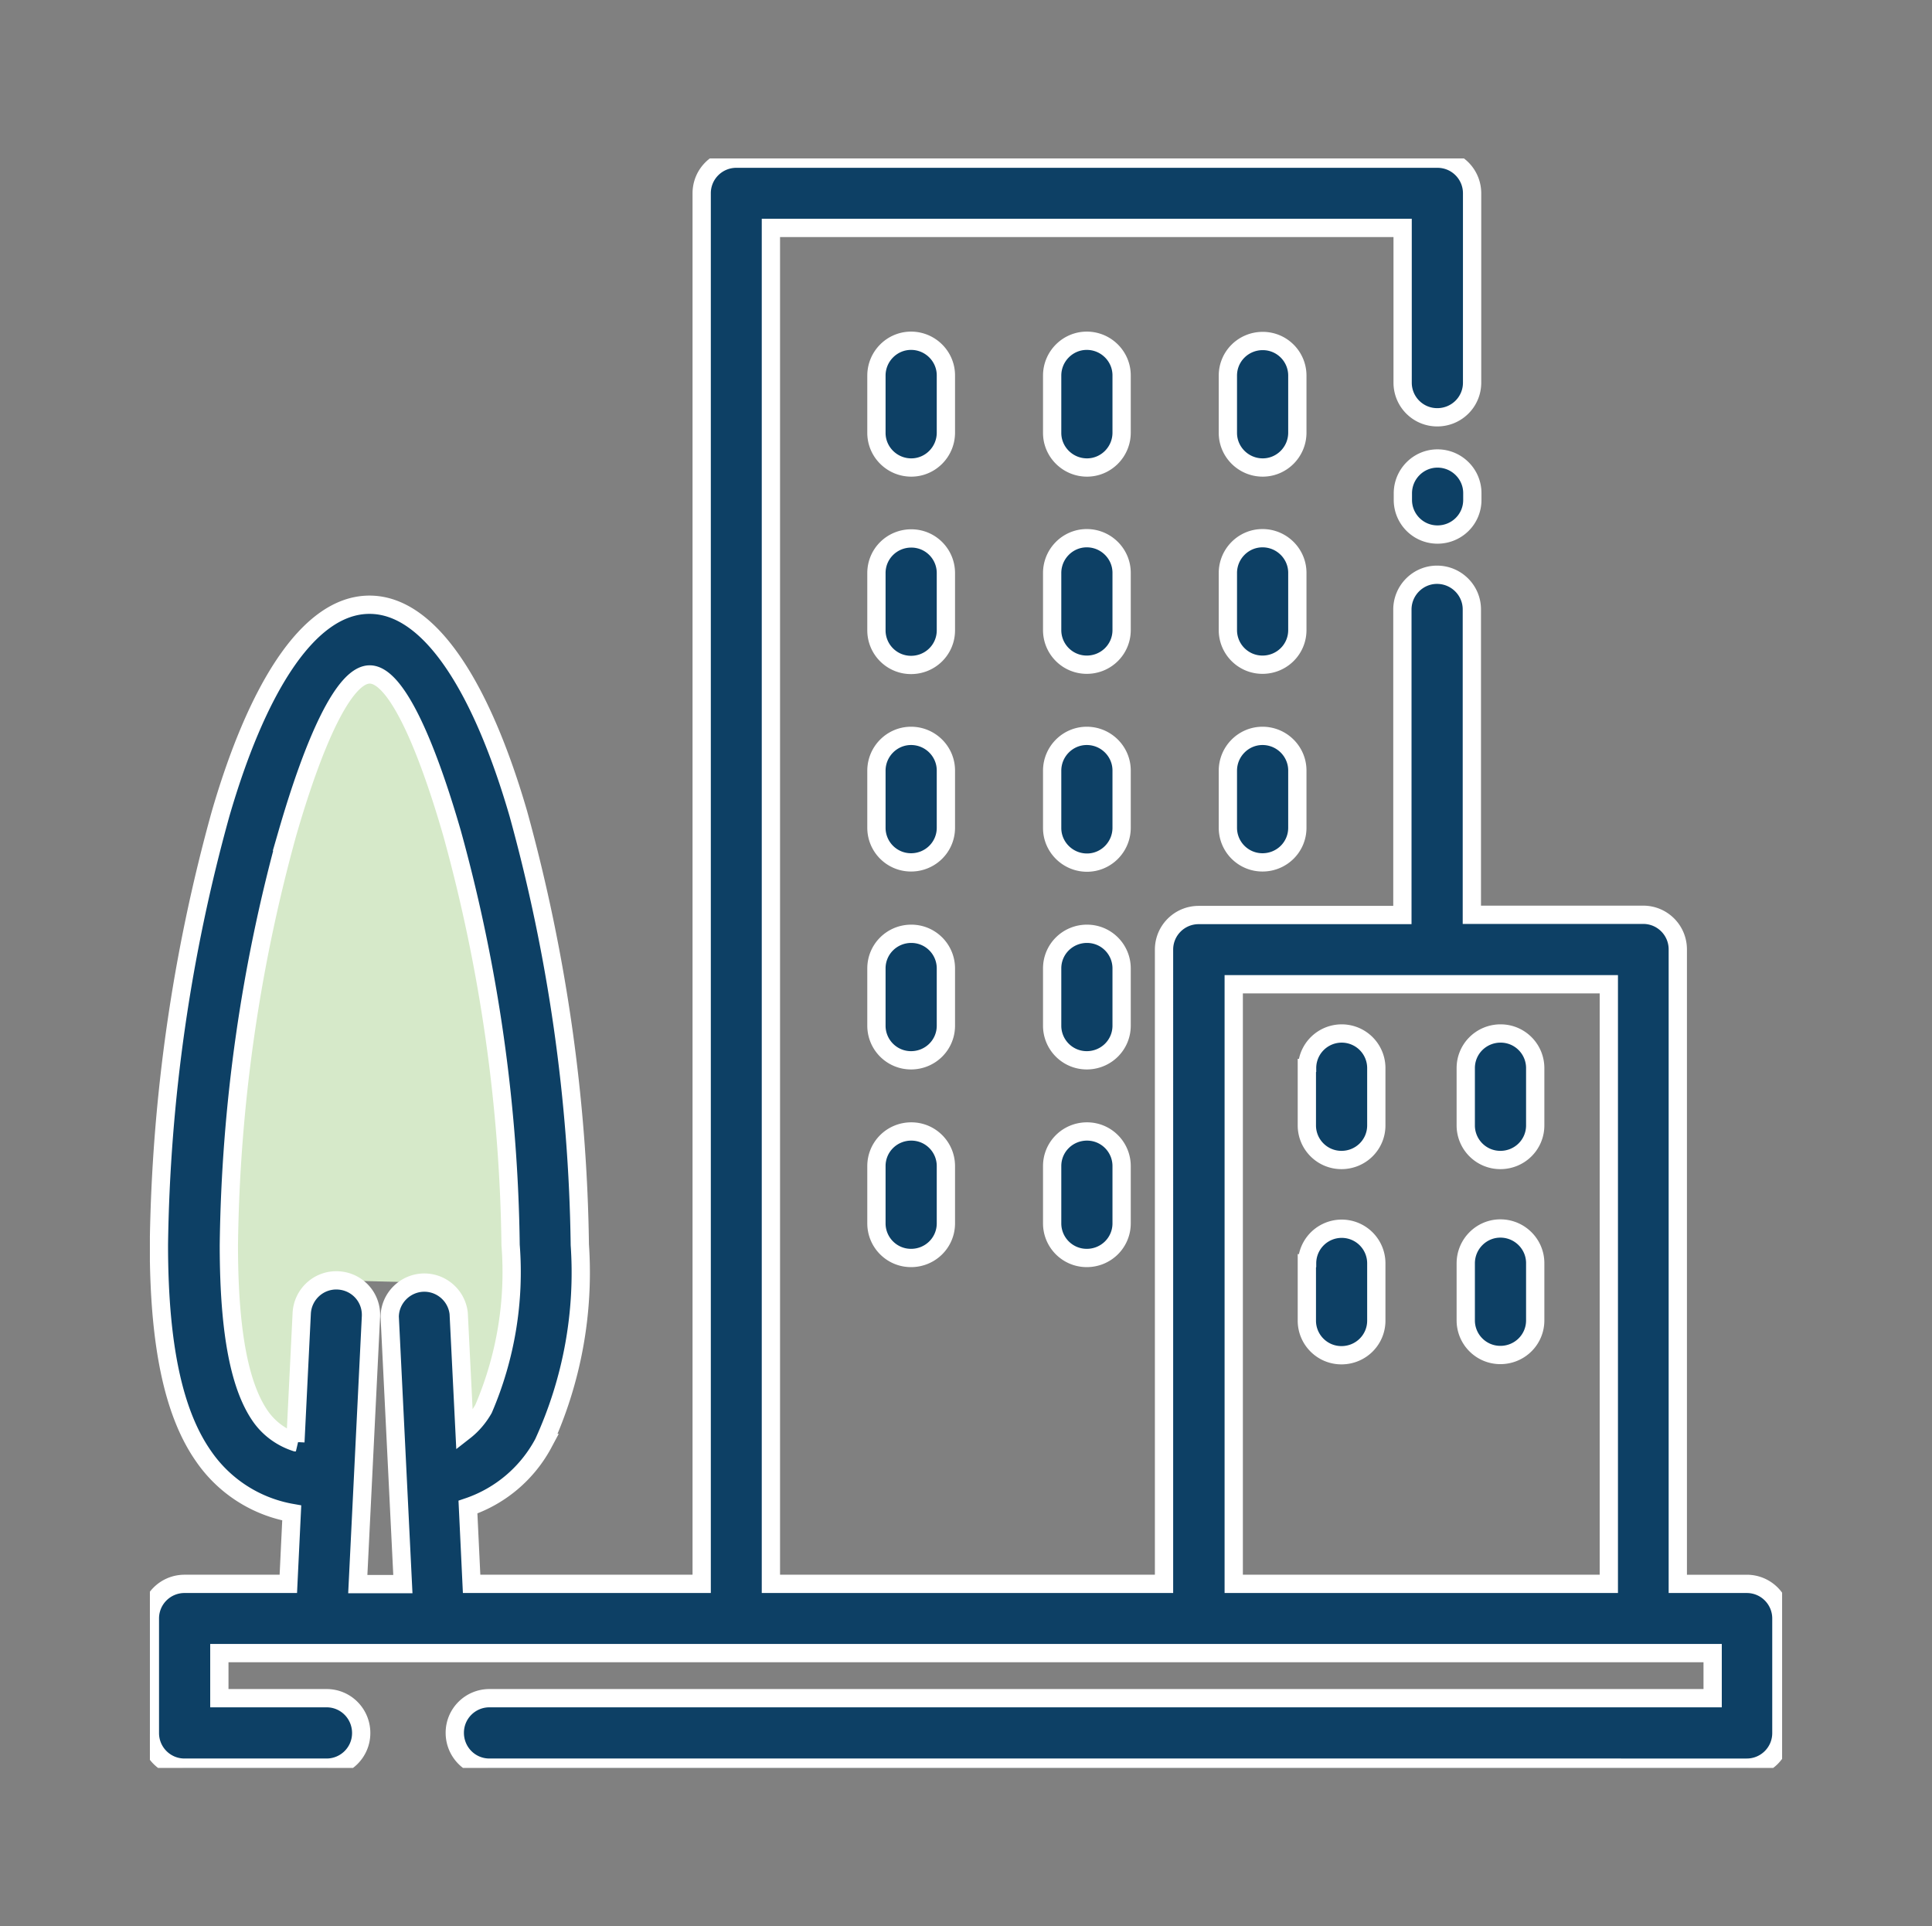 <?xml version="1.0" encoding="UTF-8"?> <svg xmlns="http://www.w3.org/2000/svg" viewBox="0 0 79.27 79.03"><rect x="0" y="0" width="79.27" height="79.03" fill="#808080" stroke="none"/><defs><clipPath id="a"><path style="stroke-width:0;fill:none" d="M6.15 6.5h66.97v66.03H6.15z"></path></clipPath></defs><path d="M18.78 60.91s7.68-1.43 1.61-24.82c0 0-1.96-10.35-5.71-10 0 0-8.39 4.82-5.89 30.53 0 0 .54 4.46 4.46 4.11l.62-8.2 3.57.09 1.35 8.29Z" style="fill:#d6e9c9;stroke-width:0"></path><g style="clip-path:url(#a)"><path d="M28.79 64.98V7.93c0-.79.64-1.42 1.42-1.42h28.77c.79 0 1.42.64 1.42 1.42v7.77c0 .79-.64 1.42-1.43 1.42-.79 0-1.42-.64-1.42-1.42V9.35H31.63v55.63h16.13V38.96c0-.79.64-1.42 1.42-1.42h8.36V25.01c0-.79.64-1.43 1.42-1.43.79 0 1.43.64 1.43 1.42v12.53h7.03c.79 0 1.42.64 1.42 1.42v26.03h2.83c.79 0 1.42.64 1.42 1.42v4.7c0 .79-.64 1.42-1.42 1.42H20.08c-.79 0-1.42-.64-1.42-1.43 0-.79.64-1.42 1.42-1.42h50.19v-1.85H9v1.85h4.4c.79 0 1.42.64 1.42 1.43 0 .79-.64 1.42-1.42 1.42H7.57c-.79 0-1.42-.64-1.42-1.42v-4.7c0-.79.64-1.42 1.42-1.42h4.26l.14-2.91a5.558 5.558 0 0 1-3.62-2.33c-1.14-1.63-1.83-4.27-1.83-8.67.08-5.98.93-11.92 2.53-17.68 1.44-4.96 3.54-8.58 6.11-8.58s4.67 3.62 6.11 8.58c1.59 5.76 2.44 11.7 2.52 17.68.19 2.79-.32 5.58-1.49 8.13a5.512 5.512 0 0 1-3.1 2.63l.15 3.15h9.43Zm-16.67-5.82.26-5.28c.04-.78.7-1.39 1.49-1.35s1.39.7 1.35 1.49l-.54 10.97h1.85l-.54-10.97c.01-.78.66-1.41 1.44-1.4.71.01 1.31.55 1.39 1.26l.24 4.83c.32-.25.58-.56.78-.91.91-2.12 1.29-4.43 1.11-6.72-.07-5.71-.88-11.39-2.4-16.89-1.09-3.77-2.32-6.52-3.38-6.52s-2.29 2.75-3.38 6.52a66.488 66.488 0 0 0-2.4 16.89c0 3.75.49 5.87 1.3 7.03.35.5.86.87 1.44 1.06h.01Zm38.5 5.82h15.39v-24.6H50.62v24.6ZM35.96 47.84c0-.79.64-1.42 1.43-1.42.79 0 1.42.64 1.42 1.42v2.35c0 .79-.64 1.42-1.43 1.42-.79 0-1.42-.64-1.42-1.42v-2.35Zm7.21 0c0-.79.64-1.42 1.43-1.42.79 0 1.42.64 1.42 1.42v2.35c0 .79-.64 1.42-1.43 1.42-.79 0-1.42-.64-1.42-1.42v-2.35Zm-7.21-8.11c0-.79.64-1.42 1.43-1.42.79 0 1.42.64 1.42 1.42v2.35c0 .79-.64 1.42-1.43 1.42-.79 0-1.42-.64-1.42-1.42v-2.35Zm7.21 0c0-.79.64-1.42 1.43-1.42.79 0 1.42.64 1.42 1.42v2.35c0 .79-.64 1.42-1.43 1.42-.79 0-1.42-.64-1.42-1.42v-2.35Zm-7.21-8.11c0-.79.64-1.43 1.42-1.43.79 0 1.43.64 1.43 1.42v2.35c0 .79-.64 1.42-1.43 1.42-.79 0-1.42-.64-1.42-1.42v-2.35Zm14.42 0c0-.79.64-1.43 1.42-1.43.79 0 1.43.64 1.43 1.42v2.35c0 .79-.64 1.42-1.43 1.42-.79 0-1.42-.64-1.42-1.42v-2.35Zm-7.21 0c0-.79.64-1.43 1.42-1.43.79 0 1.43.64 1.43 1.42v2.35c0 .79-.64 1.43-1.42 1.43-.79 0-1.43-.64-1.43-1.42v-2.35Zm-7.21-8.11c0-.79.64-1.42 1.43-1.42.79 0 1.42.64 1.42 1.42v2.35c0 .79-.64 1.42-1.43 1.42-.79 0-1.42-.64-1.42-1.42v-2.35Zm14.42 0c0-.79.64-1.43 1.42-1.43.79 0 1.43.64 1.43 1.42v2.35c0 .79-.64 1.42-1.43 1.42-.79 0-1.42-.64-1.42-1.42V23.5Zm-7.21 0c0-.79.64-1.43 1.42-1.43.79 0 1.43.64 1.43 1.42v2.35c0 .79-.64 1.42-1.43 1.42-.79 0-1.42-.64-1.42-1.42V23.5Zm16.97 28.32c0-.79.64-1.43 1.42-1.43.79 0 1.43.64 1.43 1.42v2.35c0 .79-.64 1.42-1.43 1.42-.79 0-1.42-.64-1.42-1.42v-2.35Zm-6.51 0a1.419 1.419 0 1 1 2.84 0v2.35c0 .79-.64 1.42-1.43 1.42-.79 0-1.42-.64-1.42-1.42v-2.35Zm6.51-8.01c0-.79.64-1.42 1.43-1.42.79 0 1.42.64 1.42 1.42v2.35c0 .79-.64 1.42-1.43 1.42-.79 0-1.42-.64-1.42-1.42v-2.35Zm-6.51 0a1.419 1.419 0 1 1 2.84 0v2.35c0 .79-.64 1.42-1.43 1.42-.79 0-1.42-.64-1.42-1.42v-2.35ZM35.96 15.41c0-.79.64-1.43 1.42-1.43.79 0 1.43.64 1.43 1.42v2.35c0 .79-.64 1.43-1.42 1.43-.79 0-1.43-.64-1.43-1.42v-2.35Zm14.42 0c0-.79.64-1.42 1.43-1.42.79 0 1.42.64 1.42 1.42v2.34c0 .79-.64 1.43-1.42 1.43-.79 0-1.43-.64-1.43-1.42v-2.35Zm-7.21 0c0-.79.64-1.43 1.42-1.43.79 0 1.43.64 1.43 1.42v2.35c0 .79-.64 1.43-1.42 1.43-.79 0-1.43-.64-1.43-1.42v-2.35Zm14.39 4.83c0-.79.64-1.43 1.42-1.43.79 0 1.43.64 1.43 1.42v.28c0 .79-.64 1.42-1.43 1.42-.79 0-1.42-.64-1.42-1.42v-.28Z" style="fill:#0d4065;stroke:#fff;stroke-width:.75px"></path></g></svg> 